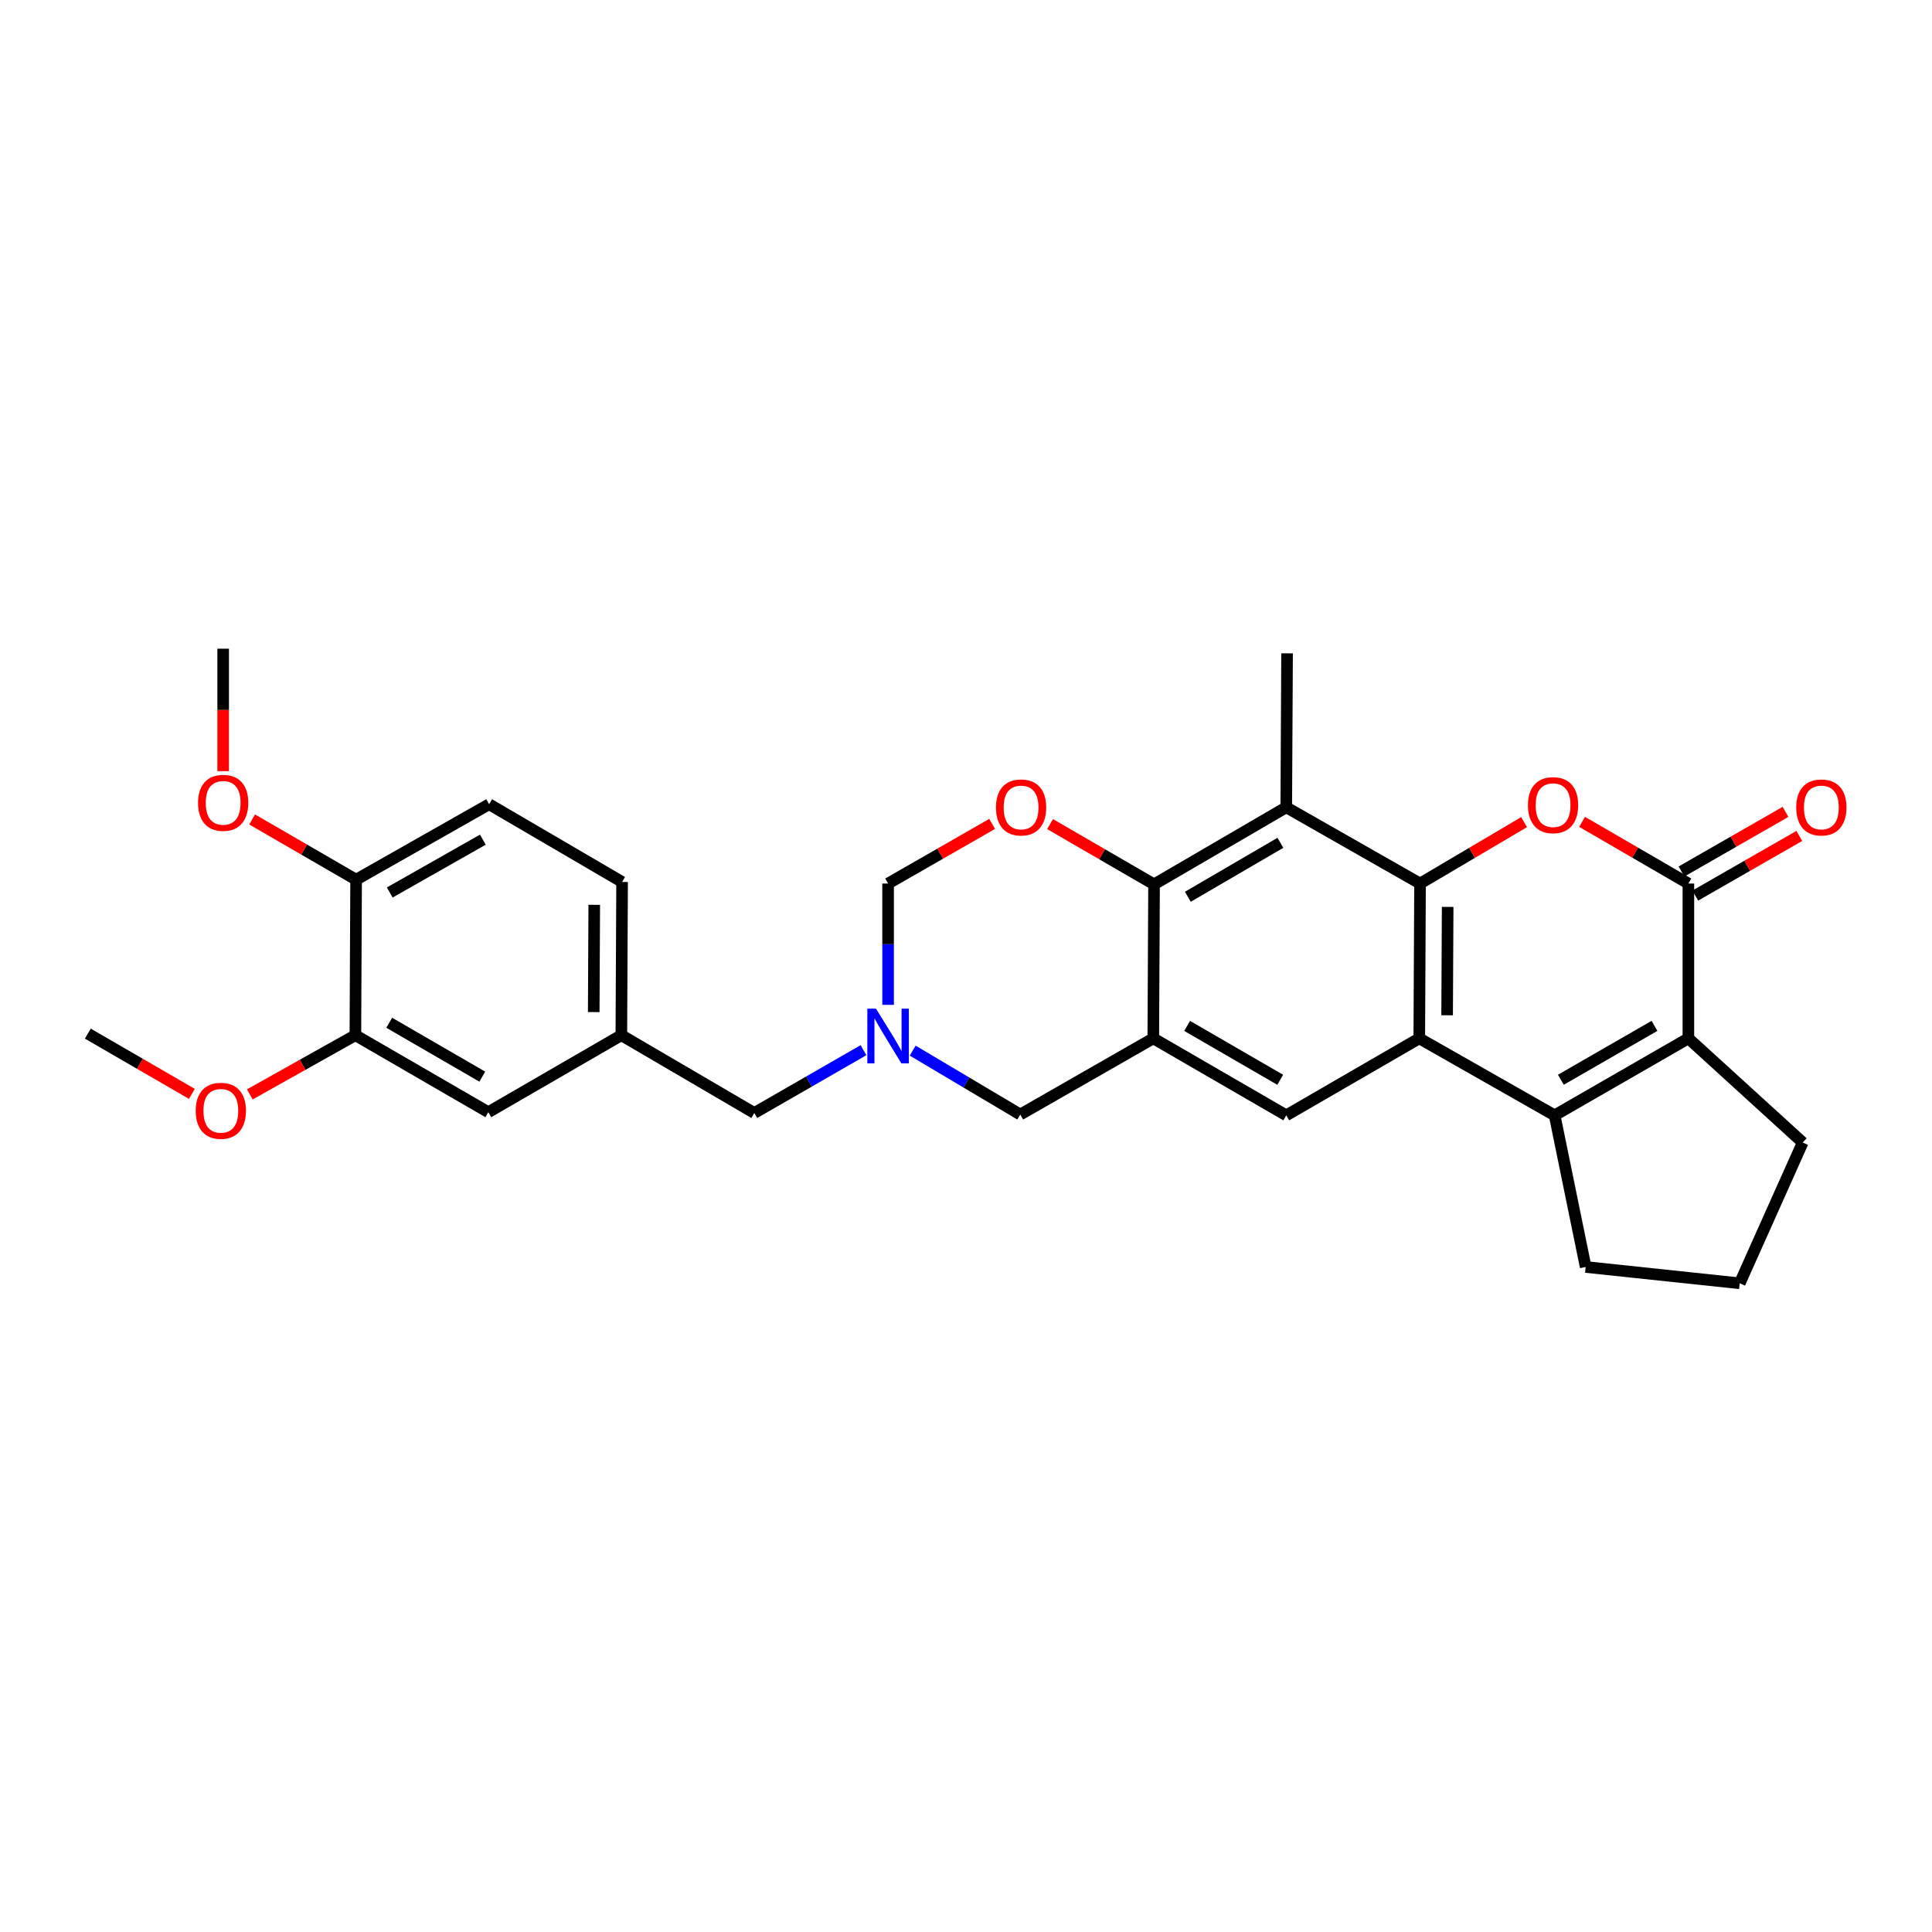 <?xml version='1.0' encoding='iso-8859-1'?>
<svg version='1.1' baseProfile='full'
              xmlns='http://www.w3.org/2000/svg'
                      xmlns:rdkit='http://www.rdkit.org/xml'
                      xmlns:xlink='http://www.w3.org/1999/xlink'
                  xml:space='preserve'
width='1000px' height='1000px' viewBox='0 0 1000 1000'>
<!-- END OF HEADER -->
<rect style='opacity:1.0;fill:#FFFFFF;stroke:none' width='1000' height='1000' x='0' y='0'> </rect>
<path class='bond-0' d='M 735.013,457.321 L 734.614,537.448' style='fill:none;fill-rule:evenodd;stroke:#000000;stroke-width:6px;stroke-linecap:butt;stroke-linejoin:miter;stroke-opacity:1' />
<path class='bond-0' d='M 749.307,469.412 L 749.028,525.5' style='fill:none;fill-rule:evenodd;stroke:#000000;stroke-width:6px;stroke-linecap:butt;stroke-linejoin:miter;stroke-opacity:1' />
<path class='bond-1' d='M 735.013,457.321 L 761.939,441.423' style='fill:none;fill-rule:evenodd;stroke:#000000;stroke-width:6px;stroke-linecap:butt;stroke-linejoin:miter;stroke-opacity:1' />
<path class='bond-1' d='M 761.939,441.423 L 788.865,425.524' style='fill:none;fill-rule:evenodd;stroke:#FF0000;stroke-width:6px;stroke-linecap:butt;stroke-linejoin:miter;stroke-opacity:1' />
<path class='bond-6' d='M 735.013,457.321 L 665.764,417.856' style='fill:none;fill-rule:evenodd;stroke:#000000;stroke-width:6px;stroke-linecap:butt;stroke-linejoin:miter;stroke-opacity:1' />
<path class='bond-2' d='M 734.614,537.448 L 804.677,577.295' style='fill:none;fill-rule:evenodd;stroke:#000000;stroke-width:6px;stroke-linecap:butt;stroke-linejoin:miter;stroke-opacity:1' />
<path class='bond-8' d='M 734.614,537.448 L 665.764,577.295' style='fill:none;fill-rule:evenodd;stroke:#000000;stroke-width:6px;stroke-linecap:butt;stroke-linejoin:miter;stroke-opacity:1' />
<path class='bond-3' d='M 818.888,425.389 L 846.395,441.355' style='fill:none;fill-rule:evenodd;stroke:#FF0000;stroke-width:6px;stroke-linecap:butt;stroke-linejoin:miter;stroke-opacity:1' />
<path class='bond-3' d='M 846.395,441.355 L 873.903,457.321' style='fill:none;fill-rule:evenodd;stroke:#000000;stroke-width:6px;stroke-linecap:butt;stroke-linejoin:miter;stroke-opacity:1' />
<path class='bond-20' d='M 804.677,577.295 L 820.745,655.787' style='fill:none;fill-rule:evenodd;stroke:#000000;stroke-width:6px;stroke-linecap:butt;stroke-linejoin:miter;stroke-opacity:1' />
<path class='bond-30' d='M 804.677,577.295 L 873.903,537.448' style='fill:none;fill-rule:evenodd;stroke:#000000;stroke-width:6px;stroke-linecap:butt;stroke-linejoin:miter;stroke-opacity:1' />
<path class='bond-30' d='M 807.9,558.878 L 856.358,530.985' style='fill:none;fill-rule:evenodd;stroke:#000000;stroke-width:6px;stroke-linecap:butt;stroke-linejoin:miter;stroke-opacity:1' />
<path class='bond-4' d='M 873.903,457.321 L 873.903,537.448' style='fill:none;fill-rule:evenodd;stroke:#000000;stroke-width:6px;stroke-linecap:butt;stroke-linejoin:miter;stroke-opacity:1' />
<path class='bond-14' d='M 877.473,463.547 L 904.394,448.11' style='fill:none;fill-rule:evenodd;stroke:#000000;stroke-width:6px;stroke-linecap:butt;stroke-linejoin:miter;stroke-opacity:1' />
<path class='bond-14' d='M 904.394,448.11 L 931.316,432.674' style='fill:none;fill-rule:evenodd;stroke:#FF0000;stroke-width:6px;stroke-linecap:butt;stroke-linejoin:miter;stroke-opacity:1' />
<path class='bond-14' d='M 870.333,451.095 L 897.254,435.658' style='fill:none;fill-rule:evenodd;stroke:#000000;stroke-width:6px;stroke-linecap:butt;stroke-linejoin:miter;stroke-opacity:1' />
<path class='bond-14' d='M 897.254,435.658 L 924.176,420.222' style='fill:none;fill-rule:evenodd;stroke:#FF0000;stroke-width:6px;stroke-linecap:butt;stroke-linejoin:miter;stroke-opacity:1' />
<path class='bond-21' d='M 873.903,537.448 L 933.08,591.37' style='fill:none;fill-rule:evenodd;stroke:#000000;stroke-width:6px;stroke-linecap:butt;stroke-linejoin:miter;stroke-opacity:1' />
<path class='bond-5' d='M 596.945,537.448 L 597.336,457.744' style='fill:none;fill-rule:evenodd;stroke:#000000;stroke-width:6px;stroke-linecap:butt;stroke-linejoin:miter;stroke-opacity:1' />
<path class='bond-11' d='M 596.945,537.448 L 528.087,576.873' style='fill:none;fill-rule:evenodd;stroke:#000000;stroke-width:6px;stroke-linecap:butt;stroke-linejoin:miter;stroke-opacity:1' />
<path class='bond-29' d='M 596.945,537.448 L 665.764,577.295' style='fill:none;fill-rule:evenodd;stroke:#000000;stroke-width:6px;stroke-linecap:butt;stroke-linejoin:miter;stroke-opacity:1' />
<path class='bond-29' d='M 614.46,531.003 L 662.634,558.897' style='fill:none;fill-rule:evenodd;stroke:#000000;stroke-width:6px;stroke-linecap:butt;stroke-linejoin:miter;stroke-opacity:1' />
<path class='bond-7' d='M 665.764,417.856 L 597.336,457.744' style='fill:none;fill-rule:evenodd;stroke:#000000;stroke-width:6px;stroke-linecap:butt;stroke-linejoin:miter;stroke-opacity:1' />
<path class='bond-7' d='M 662.728,436.24 L 614.829,464.162' style='fill:none;fill-rule:evenodd;stroke:#000000;stroke-width:6px;stroke-linecap:butt;stroke-linejoin:miter;stroke-opacity:1' />
<path class='bond-23' d='M 665.764,417.856 L 666.187,338.168' style='fill:none;fill-rule:evenodd;stroke:#000000;stroke-width:6px;stroke-linecap:butt;stroke-linejoin:miter;stroke-opacity:1' />
<path class='bond-9' d='M 597.336,457.744 L 570.417,442.143' style='fill:none;fill-rule:evenodd;stroke:#000000;stroke-width:6px;stroke-linecap:butt;stroke-linejoin:miter;stroke-opacity:1' />
<path class='bond-9' d='M 570.417,442.143 L 543.498,426.543' style='fill:none;fill-rule:evenodd;stroke:#FF0000;stroke-width:6px;stroke-linecap:butt;stroke-linejoin:miter;stroke-opacity:1' />
<path class='bond-12' d='M 513.526,426.447 L 486.6,441.884' style='fill:none;fill-rule:evenodd;stroke:#FF0000;stroke-width:6px;stroke-linecap:butt;stroke-linejoin:miter;stroke-opacity:1' />
<path class='bond-12' d='M 486.6,441.884 L 459.675,457.321' style='fill:none;fill-rule:evenodd;stroke:#000000;stroke-width:6px;stroke-linecap:butt;stroke-linejoin:miter;stroke-opacity:1' />
<path class='bond-10' d='M 459.675,520.11 L 459.675,488.716' style='fill:none;fill-rule:evenodd;stroke:#0000FF;stroke-width:6px;stroke-linecap:butt;stroke-linejoin:miter;stroke-opacity:1' />
<path class='bond-10' d='M 459.675,488.716 L 459.675,457.321' style='fill:none;fill-rule:evenodd;stroke:#000000;stroke-width:6px;stroke-linecap:butt;stroke-linejoin:miter;stroke-opacity:1' />
<path class='bond-18' d='M 446.937,543.571 L 418.681,559.827' style='fill:none;fill-rule:evenodd;stroke:#0000FF;stroke-width:6px;stroke-linecap:butt;stroke-linejoin:miter;stroke-opacity:1' />
<path class='bond-18' d='M 418.681,559.827 L 390.425,576.083' style='fill:none;fill-rule:evenodd;stroke:#000000;stroke-width:6px;stroke-linecap:butt;stroke-linejoin:miter;stroke-opacity:1' />
<path class='bond-31' d='M 472.404,543.803 L 500.245,560.338' style='fill:none;fill-rule:evenodd;stroke:#0000FF;stroke-width:6px;stroke-linecap:butt;stroke-linejoin:miter;stroke-opacity:1' />
<path class='bond-31' d='M 500.245,560.338 L 528.087,576.873' style='fill:none;fill-rule:evenodd;stroke:#000000;stroke-width:6px;stroke-linecap:butt;stroke-linejoin:miter;stroke-opacity:1' />
<path class='bond-13' d='M 183.945,535.821 L 252.756,575.669' style='fill:none;fill-rule:evenodd;stroke:#000000;stroke-width:6px;stroke-linecap:butt;stroke-linejoin:miter;stroke-opacity:1' />
<path class='bond-13' d='M 201.46,529.377 L 249.627,557.27' style='fill:none;fill-rule:evenodd;stroke:#000000;stroke-width:6px;stroke-linecap:butt;stroke-linejoin:miter;stroke-opacity:1' />
<path class='bond-24' d='M 183.945,535.821 L 156.623,551.138' style='fill:none;fill-rule:evenodd;stroke:#000000;stroke-width:6px;stroke-linecap:butt;stroke-linejoin:miter;stroke-opacity:1' />
<path class='bond-24' d='M 156.623,551.138 L 129.301,566.456' style='fill:none;fill-rule:evenodd;stroke:#FF0000;stroke-width:6px;stroke-linecap:butt;stroke-linejoin:miter;stroke-opacity:1' />
<path class='bond-33' d='M 183.945,535.821 L 184.32,455.32' style='fill:none;fill-rule:evenodd;stroke:#000000;stroke-width:6px;stroke-linecap:butt;stroke-linejoin:miter;stroke-opacity:1' />
<path class='bond-15' d='M 184.32,455.32 L 253.171,416.269' style='fill:none;fill-rule:evenodd;stroke:#000000;stroke-width:6px;stroke-linecap:butt;stroke-linejoin:miter;stroke-opacity:1' />
<path class='bond-15' d='M 201.729,461.948 L 249.924,434.612' style='fill:none;fill-rule:evenodd;stroke:#000000;stroke-width:6px;stroke-linecap:butt;stroke-linejoin:miter;stroke-opacity:1' />
<path class='bond-25' d='M 184.32,455.32 L 157.409,439.732' style='fill:none;fill-rule:evenodd;stroke:#000000;stroke-width:6px;stroke-linecap:butt;stroke-linejoin:miter;stroke-opacity:1' />
<path class='bond-25' d='M 157.409,439.732 L 130.497,424.145' style='fill:none;fill-rule:evenodd;stroke:#FF0000;stroke-width:6px;stroke-linecap:butt;stroke-linejoin:miter;stroke-opacity:1' />
<path class='bond-16' d='M 252.756,575.669 L 321.607,535.821' style='fill:none;fill-rule:evenodd;stroke:#000000;stroke-width:6px;stroke-linecap:butt;stroke-linejoin:miter;stroke-opacity:1' />
<path class='bond-17' d='M 321.607,535.821 L 390.425,576.083' style='fill:none;fill-rule:evenodd;stroke:#000000;stroke-width:6px;stroke-linecap:butt;stroke-linejoin:miter;stroke-opacity:1' />
<path class='bond-22' d='M 321.607,535.821 L 321.997,456.508' style='fill:none;fill-rule:evenodd;stroke:#000000;stroke-width:6px;stroke-linecap:butt;stroke-linejoin:miter;stroke-opacity:1' />
<path class='bond-22' d='M 307.311,523.853 L 307.585,468.334' style='fill:none;fill-rule:evenodd;stroke:#000000;stroke-width:6px;stroke-linecap:butt;stroke-linejoin:miter;stroke-opacity:1' />
<path class='bond-19' d='M 253.171,416.269 L 321.997,456.508' style='fill:none;fill-rule:evenodd;stroke:#000000;stroke-width:6px;stroke-linecap:butt;stroke-linejoin:miter;stroke-opacity:1' />
<path class='bond-26' d='M 820.745,655.787 L 900.473,664.232' style='fill:none;fill-rule:evenodd;stroke:#000000;stroke-width:6px;stroke-linecap:butt;stroke-linejoin:miter;stroke-opacity:1' />
<path class='bond-32' d='M 933.08,591.37 L 900.473,664.232' style='fill:none;fill-rule:evenodd;stroke:#000000;stroke-width:6px;stroke-linecap:butt;stroke-linejoin:miter;stroke-opacity:1' />
<path class='bond-27' d='M 99.316,566.187 L 72.385,550.597' style='fill:none;fill-rule:evenodd;stroke:#FF0000;stroke-width:6px;stroke-linecap:butt;stroke-linejoin:miter;stroke-opacity:1' />
<path class='bond-27' d='M 72.385,550.597 L 45.455,535.007' style='fill:none;fill-rule:evenodd;stroke:#000000;stroke-width:6px;stroke-linecap:butt;stroke-linejoin:miter;stroke-opacity:1' />
<path class='bond-28' d='M 115.509,399.151 L 115.509,367.46' style='fill:none;fill-rule:evenodd;stroke:#FF0000;stroke-width:6px;stroke-linecap:butt;stroke-linejoin:miter;stroke-opacity:1' />
<path class='bond-28' d='M 115.509,367.46 L 115.509,335.768' style='fill:none;fill-rule:evenodd;stroke:#000000;stroke-width:6px;stroke-linecap:butt;stroke-linejoin:miter;stroke-opacity:1' />
<path  class='atom-2' d='M 790.864 416.748
Q 790.864 409.948, 794.224 406.148
Q 797.584 402.348, 803.864 402.348
Q 810.144 402.348, 813.504 406.148
Q 816.864 409.948, 816.864 416.748
Q 816.864 423.628, 813.464 427.548
Q 810.064 431.428, 803.864 431.428
Q 797.624 431.428, 794.224 427.548
Q 790.864 423.668, 790.864 416.748
M 803.864 428.228
Q 808.184 428.228, 810.504 425.348
Q 812.864 422.428, 812.864 416.748
Q 812.864 411.188, 810.504 408.388
Q 808.184 405.548, 803.864 405.548
Q 799.544 405.548, 797.184 408.348
Q 794.864 411.148, 794.864 416.748
Q 794.864 422.468, 797.184 425.348
Q 799.544 428.228, 803.864 428.228
' fill='#FF0000'/>
<path  class='atom-10' d='M 515.509 417.936
Q 515.509 411.136, 518.869 407.336
Q 522.229 403.536, 528.509 403.536
Q 534.789 403.536, 538.149 407.336
Q 541.509 411.136, 541.509 417.936
Q 541.509 424.816, 538.109 428.736
Q 534.709 432.616, 528.509 432.616
Q 522.269 432.616, 518.869 428.736
Q 515.509 424.856, 515.509 417.936
M 528.509 429.416
Q 532.829 429.416, 535.149 426.536
Q 537.509 423.616, 537.509 417.936
Q 537.509 412.376, 535.149 409.576
Q 532.829 406.736, 528.509 406.736
Q 524.189 406.736, 521.829 409.536
Q 519.509 412.336, 519.509 417.936
Q 519.509 423.656, 521.829 426.536
Q 524.189 429.416, 528.509 429.416
' fill='#FF0000'/>
<path  class='atom-11' d='M 453.415 522.083
L 462.695 537.083
Q 463.615 538.563, 465.095 541.243
Q 466.575 543.923, 466.655 544.083
L 466.655 522.083
L 470.415 522.083
L 470.415 550.403
L 466.535 550.403
L 456.575 534.003
Q 455.415 532.083, 454.175 529.883
Q 452.975 527.683, 452.615 527.003
L 452.615 550.403
L 448.935 550.403
L 448.935 522.083
L 453.415 522.083
' fill='#0000FF'/>
<path  class='atom-15' d='M 929.729 417.936
Q 929.729 411.136, 933.089 407.336
Q 936.449 403.536, 942.729 403.536
Q 949.009 403.536, 952.369 407.336
Q 955.729 411.136, 955.729 417.936
Q 955.729 424.816, 952.329 428.736
Q 948.929 432.616, 942.729 432.616
Q 936.489 432.616, 933.089 428.736
Q 929.729 424.856, 929.729 417.936
M 942.729 429.416
Q 947.049 429.416, 949.369 426.536
Q 951.729 423.616, 951.729 417.936
Q 951.729 412.376, 949.369 409.576
Q 947.049 406.736, 942.729 406.736
Q 938.409 406.736, 936.049 409.536
Q 933.729 412.336, 933.729 417.936
Q 933.729 423.656, 936.049 426.536
Q 938.409 429.416, 942.729 429.416
' fill='#FF0000'/>
<path  class='atom-25' d='M 101.305 574.943
Q 101.305 568.143, 104.665 564.343
Q 108.025 560.543, 114.305 560.543
Q 120.585 560.543, 123.945 564.343
Q 127.305 568.143, 127.305 574.943
Q 127.305 581.823, 123.905 585.743
Q 120.505 589.623, 114.305 589.623
Q 108.065 589.623, 104.665 585.743
Q 101.305 581.863, 101.305 574.943
M 114.305 586.423
Q 118.625 586.423, 120.945 583.543
Q 123.305 580.623, 123.305 574.943
Q 123.305 569.383, 120.945 566.583
Q 118.625 563.743, 114.305 563.743
Q 109.985 563.743, 107.625 566.543
Q 105.305 569.343, 105.305 574.943
Q 105.305 580.663, 107.625 583.543
Q 109.985 586.423, 114.305 586.423
' fill='#FF0000'/>
<path  class='atom-26' d='M 102.509 415.544
Q 102.509 408.744, 105.869 404.944
Q 109.229 401.144, 115.509 401.144
Q 121.789 401.144, 125.149 404.944
Q 128.509 408.744, 128.509 415.544
Q 128.509 422.424, 125.109 426.344
Q 121.709 430.224, 115.509 430.224
Q 109.269 430.224, 105.869 426.344
Q 102.509 422.464, 102.509 415.544
M 115.509 427.024
Q 119.829 427.024, 122.149 424.144
Q 124.509 421.224, 124.509 415.544
Q 124.509 409.984, 122.149 407.184
Q 119.829 404.344, 115.509 404.344
Q 111.189 404.344, 108.829 407.144
Q 106.509 409.944, 106.509 415.544
Q 106.509 421.264, 108.829 424.144
Q 111.189 427.024, 115.509 427.024
' fill='#FF0000'/>
</svg>
